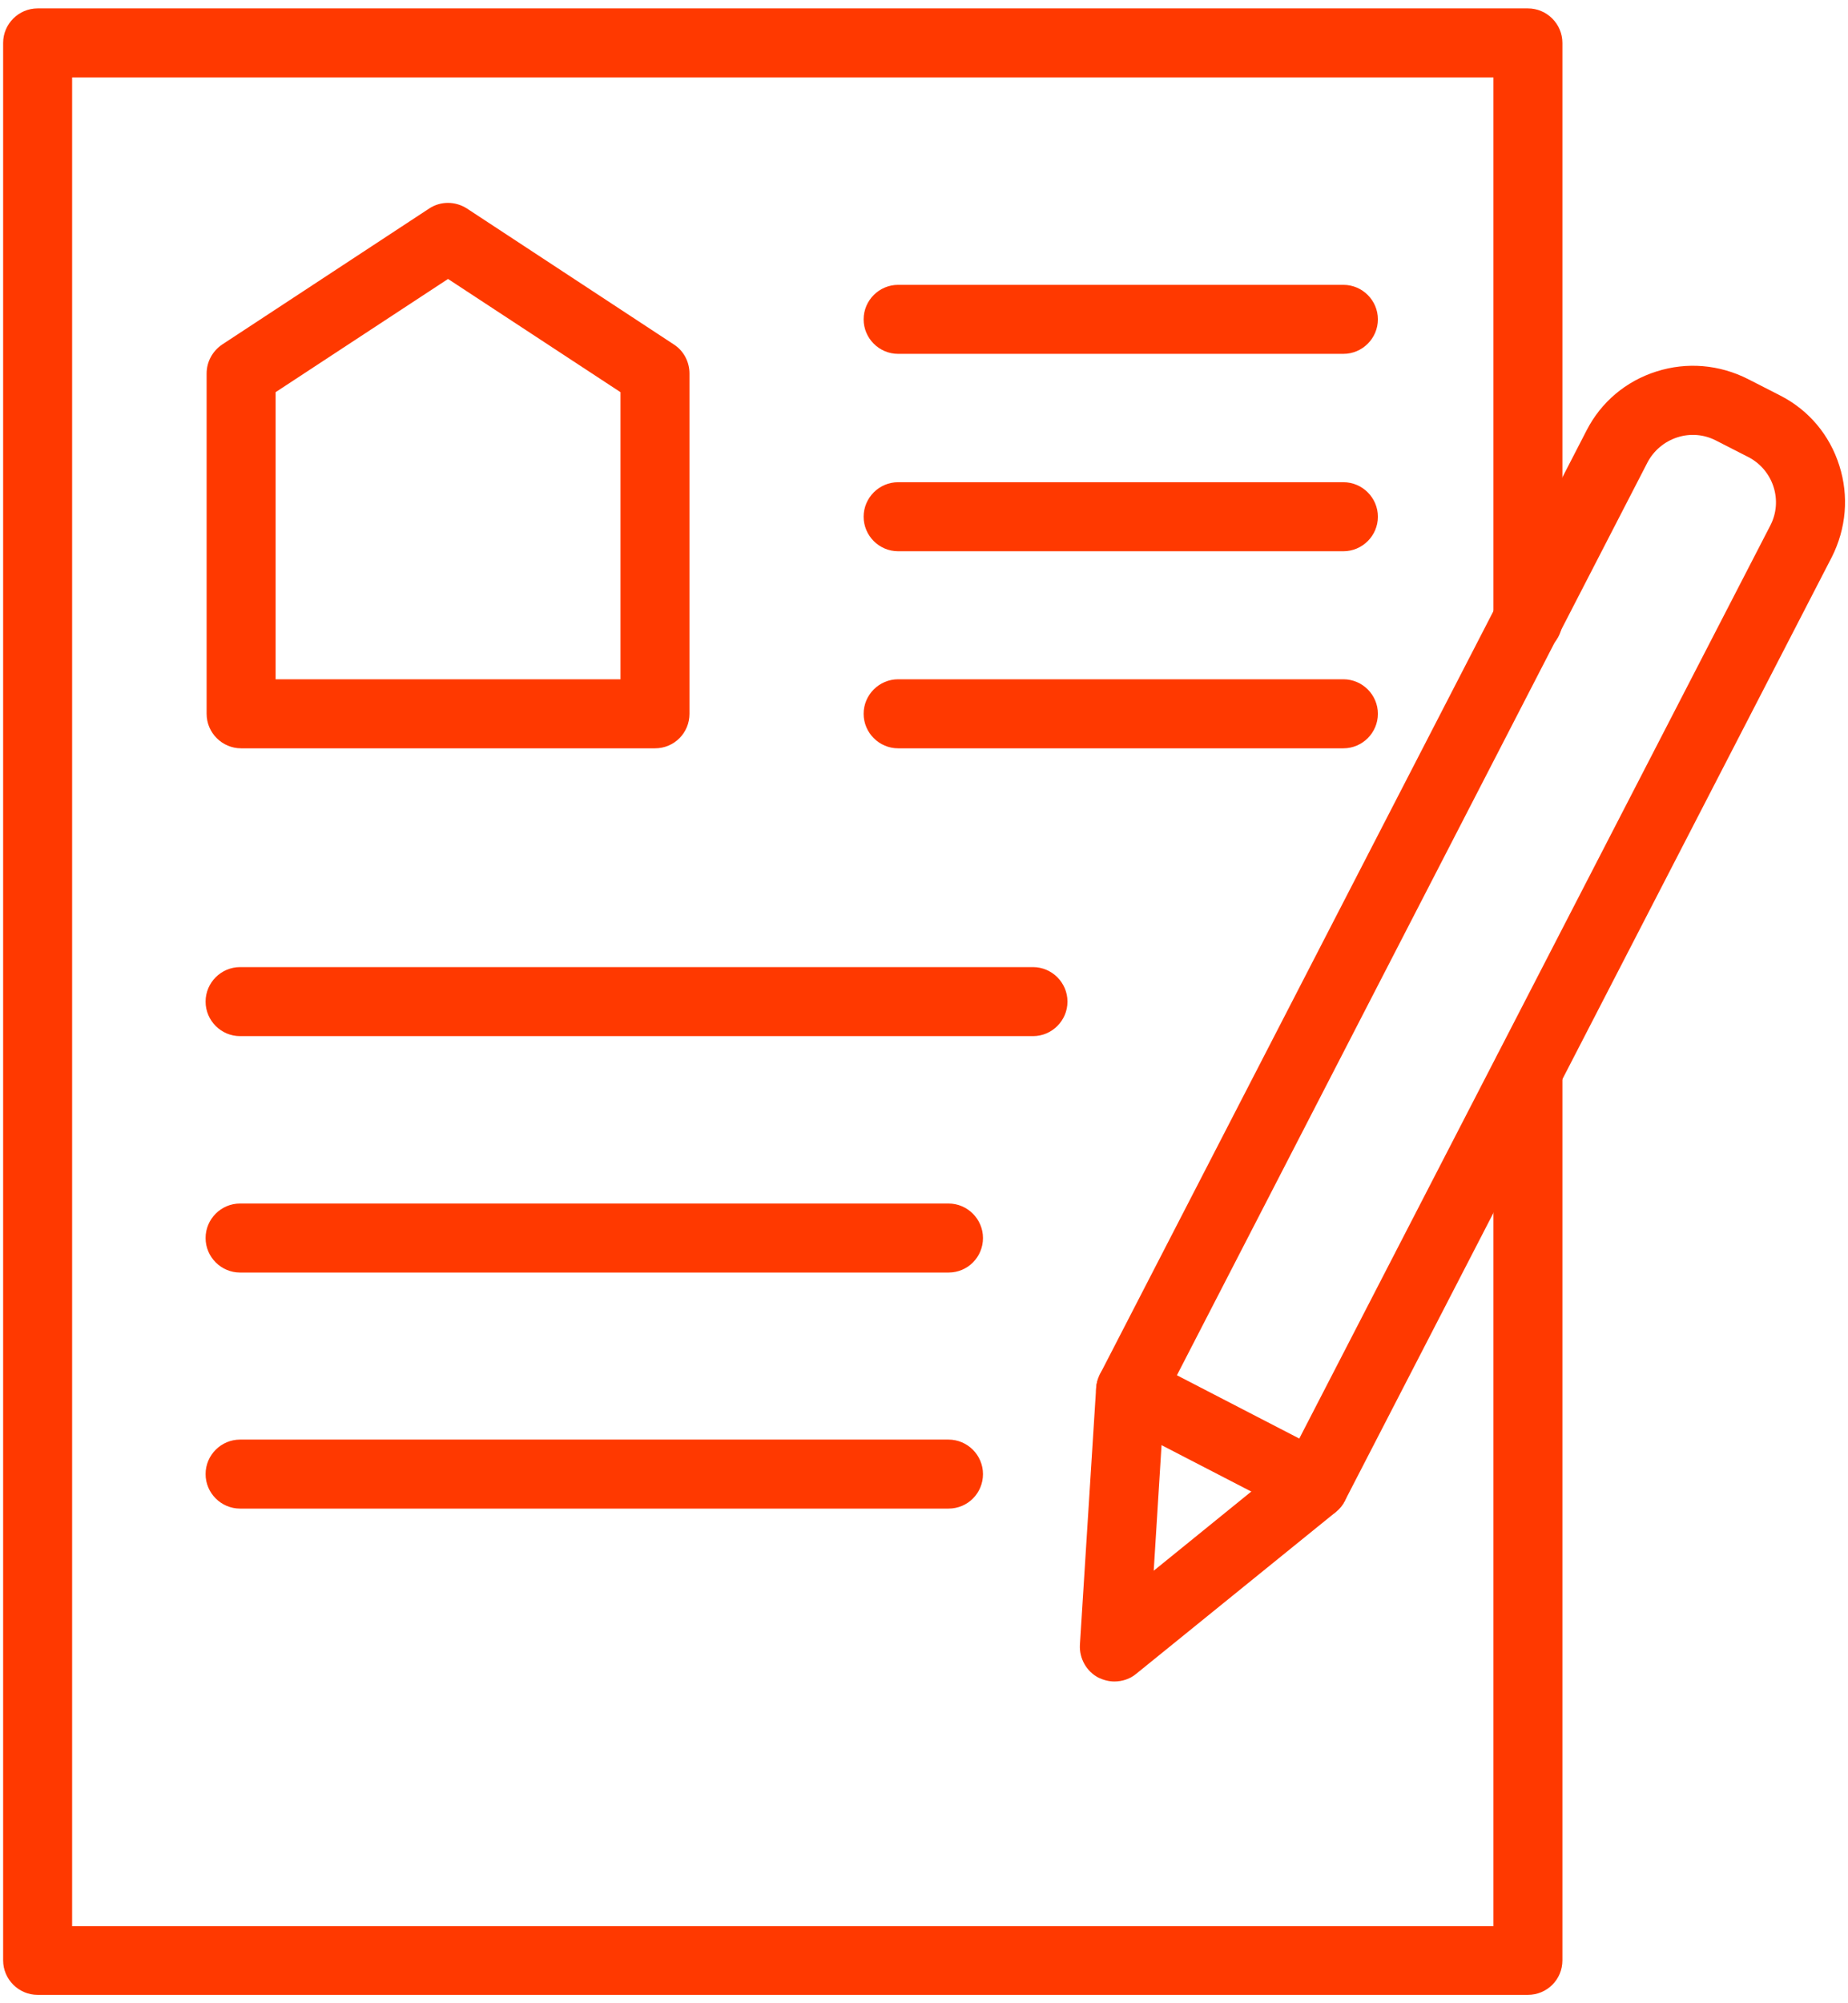 <svg width="72" height="78" viewBox="0 0 72 78" fill="none" xmlns="http://www.w3.org/2000/svg">
                    <path d="M25.519 29.137H9.394C8.655 29.137 8.05 28.533 8.05 27.794V14.544C8.05 14.087 8.279 13.671 8.655 13.415L16.718 8.121C17.161 7.826 17.739 7.826 18.196 8.121L26.258 13.415C26.634 13.657 26.863 14.087 26.863 14.544V27.794C26.863 28.533 26.271 29.137 25.519 29.137ZM10.738 26.45H24.175V15.27L17.456 10.862L10.738 15.27V26.45Z" fill="#FF3900" />
                    <path d="M52.34 13.778H34.992C34.253 13.778 33.648 13.174 33.648 12.435C33.648 11.695 34.253 11.091 34.992 11.091H52.34C53.079 11.091 53.684 11.695 53.684 12.435C53.684 13.174 53.079 13.778 52.34 13.778Z" fill="#FF3900" />
                    <path d="M52.34 21.464H34.992C34.253 21.464 33.648 20.859 33.648 20.12C33.648 19.381 34.253 18.776 34.992 18.776H52.34C53.079 18.776 53.684 19.381 53.684 20.12C53.684 20.859 53.079 21.464 52.34 21.464Z" fill="#FF3900" />
                    <path d="M52.34 29.137H34.992C34.253 29.137 33.648 28.532 33.648 27.793C33.648 27.054 34.253 26.449 34.992 26.449H52.34C53.079 26.449 53.684 27.054 53.684 27.793C53.684 28.532 53.079 29.137 52.34 29.137Z" fill="#FF3900" />
                    <path d="M40.246 40.344H9.354C8.614 40.344 8.01 39.739 8.01 39C8.01 38.261 8.614 37.656 9.354 37.656H40.246C40.985 37.656 41.59 38.261 41.59 39C41.59 39.739 40.985 40.344 40.246 40.344Z" fill="#FF3900" />
                    <path d="M59.529 77.673H1.466C0.727 77.673 0.122 77.069 0.122 76.33V1.671C0.122 0.932 0.727 0.327 1.466 0.327H59.529C60.268 0.327 60.873 0.932 60.873 1.671V24.165C60.873 24.904 60.268 25.509 59.529 25.509C58.79 25.509 58.185 24.904 58.185 24.165V3.015H2.81V74.999H58.185V41.701C58.185 40.962 58.79 40.358 59.529 40.358C60.268 40.358 60.873 40.962 60.873 41.701V76.33C60.873 77.082 60.268 77.673 59.529 77.673Z" fill="#FF3900" />
                    <path d="M43.418 65.472C43.203 65.472 43.001 65.418 42.8 65.324C42.329 65.082 42.047 64.572 42.074 64.048L42.706 54.05C42.719 53.862 42.773 53.687 42.853 53.513L61.814 16.761C62.378 15.659 63.346 14.839 64.541 14.463C65.724 14.087 66.987 14.194 68.103 14.759L69.366 15.404C70.468 15.968 71.287 16.936 71.663 18.132C72.04 19.314 71.932 20.577 71.368 21.693L52.394 58.444C52.313 58.605 52.193 58.753 52.045 58.874L44.264 65.176C44.023 65.378 43.713 65.472 43.418 65.472ZM45.366 54.494L44.95 61.159L50.136 56.953L68.976 20.456C69.218 19.986 69.258 19.449 69.097 18.951C68.936 18.454 68.586 18.038 68.116 17.796L66.853 17.151C66.382 16.909 65.845 16.869 65.348 17.03C64.851 17.191 64.434 17.541 64.192 17.997L45.366 54.494Z" fill="#FF3900" />
                    <path d="M51.198 59.17C50.996 59.17 50.782 59.116 50.58 59.022L43.431 55.327C42.773 54.991 42.517 54.171 42.853 53.513C43.189 52.854 44.009 52.599 44.667 52.935L51.816 56.63C52.475 56.966 52.73 57.786 52.394 58.444C52.152 58.901 51.682 59.17 51.198 59.17Z" fill="#FF3900" />
                    <path d="M36.954 49.549H9.354C8.614 49.549 8.01 48.944 8.01 48.205C8.01 47.466 8.614 46.861 9.354 46.861H36.954C37.693 46.861 38.298 47.466 38.298 48.205C38.298 48.944 37.707 49.549 36.954 49.549Z" fill="#FF3900" />
                    <path d="M36.954 58.74H9.354C8.614 58.74 8.01 58.136 8.01 57.397C8.01 56.657 8.614 56.053 9.354 56.053H36.954C37.693 56.053 38.298 56.657 38.298 57.397C38.298 58.136 37.707 58.74 36.954 58.74Z" fill="#FF3900" />
                </svg>